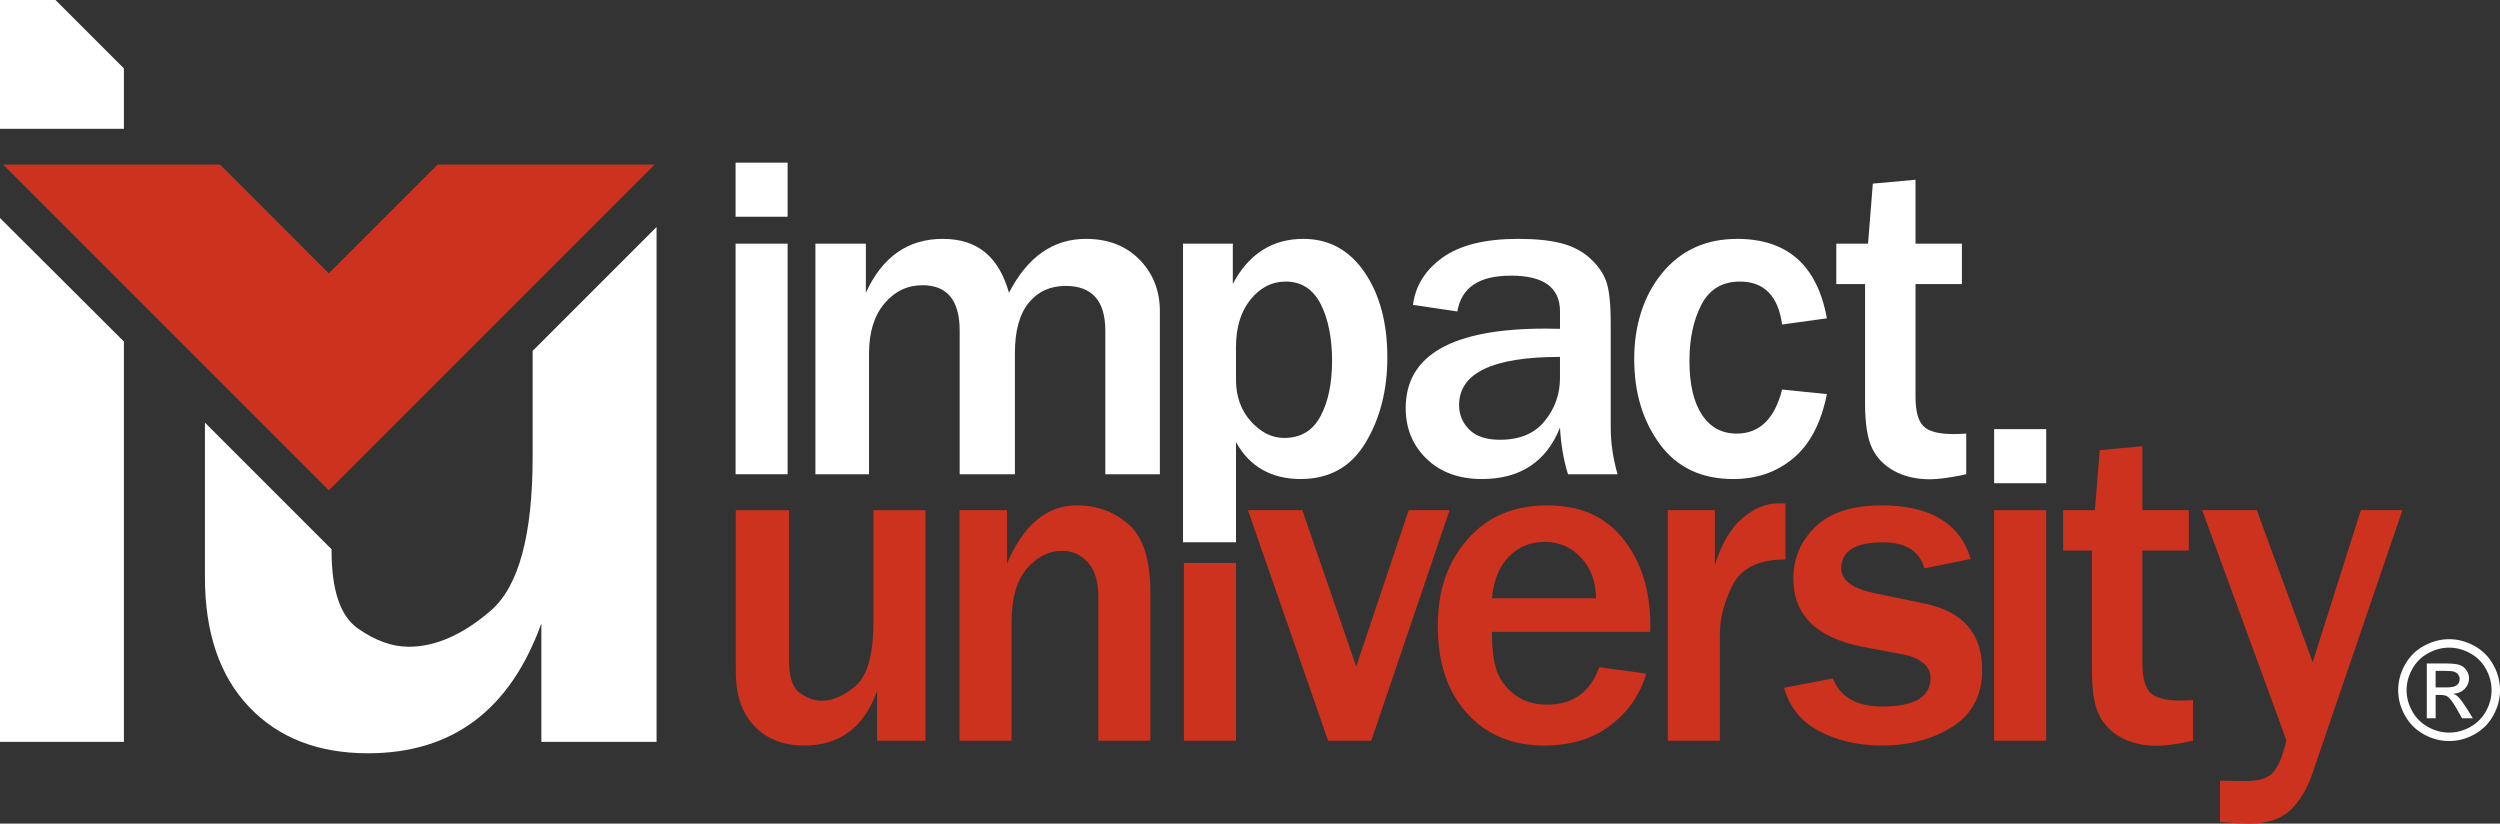 <?xml version="1.0" encoding="UTF-8"?>
<svg xmlns="http://www.w3.org/2000/svg" viewBox="0 0 1658.83 546.48">
  <rect x="0" y="0" width="1658.83" height="546.48" fill="#333333" stroke="none"/>
  <defs>
    <style>
      .cls-1 {
        fill: #fff;
      }

      .cls-2 {
        fill: #cd321e;
      }
    </style>
  </defs>
  <g id="logo">
    <path class="cls-1" d="m435.66,492.25h-76.45v-78.62c-20.68,57.47-59.02,86.19-115.04,86.19-33.18,0-59.5-10.28-78.98-30.84-19.47-20.55-29.21-49.22-29.21-86.01v-102.55l84.02,84.03v.86c0,26.2,5.77,43.4,17.31,51.57,11.54,8.18,22.84,12.26,33.9,12.26,17.79,0,35.94-7.99,54.45-23.98,18.51-15.99,27.77-50.07,27.77-102.24v-70.06l82.22-82.22v341.61Z"/>
    <polygon class="cls-1" points="82.22 45.41 82.22 85.46 0 85.46 0 0 36.82 0 82.22 45.41"/>
    <polygon class="cls-1" points="82.22 492.25 0 492.25 0 144.66 82.22 226.63 82.22 492.25"/>
    <polygon class="cls-2" points="146.01 109.2 218.2 181.4 290.39 109.2 434.35 109.2 218.2 325.37 2.07 109.2 146.01 109.2"/>
  </g>
  <g id="text">
    <path class="cls-2" d="m614.1,491.5h-32.12v-33.03c-8.69,24.14-24.78,36.21-48.32,36.21-13.93,0-24.99-4.32-33.17-12.96-8.18-8.62-12.27-20.67-12.27-36.12v-107.08h35.29v99.66c0,11.02,2.43,18.24,7.27,21.67,4.86,3.43,9.61,5.14,14.24,5.14,7.47,0,15.09-3.35,22.88-10.07,7.78-6.72,11.66-21.03,11.66-42.95v-73.45h34.53v152.99Z"/>
    <path class="cls-2" d="m763.31,491.5h-34.54v-95.58c0-10.1-2.33-17.7-6.97-22.79-4.65-5.11-10.26-7.66-16.81-7.66-9,0-16.88,3.95-23.63,11.81-6.77,7.88-10.15,19.75-10.15,35.59v78.63h-34.55v-152.99h31.51v35.44c11-25.75,26.46-38.62,46.36-38.62,13.41,0,24.9,4.24,34.46,12.73,9.54,8.47,14.31,23.37,14.31,44.68v98.76Z"/>
    <rect class="cls-2" x="785.58" y="373.54" width="34.56" height="117.95"/>
    <polygon class="cls-2" points="961.84 338.51 909.87 491.5 881.24 491.5 828.06 338.51 864.14 338.51 899.88 442.27 934.72 338.51 961.84 338.51"/>
    <path class="cls-2" d="m1061.14,442.72l31.22,4.24c-4.05,13.84-11.95,25.25-23.66,34.23-11.7,8.99-26.4,13.49-44.07,13.49-21.22,0-38.28-7.12-51.2-21.37-12.94-14.24-19.4-33.52-19.4-57.86s6.53-42.25,19.56-57.4c13.01-15.15,30.7-22.72,53-22.72s38.69,7.47,50.59,22.42c11.93,14.94,17.87,34.13,17.87,57.56l-.13,3.94h-104.99c0,10.4.99,18.74,2.97,24.99,1.96,6.27,5.87,11.71,11.72,16.36,5.87,4.65,13.19,6.96,21.97,6.96,17.08,0,28.58-8.28,34.55-24.85Zm-2.12-45.74c-.11-11.01-3.42-19.99-9.92-26.95-6.53-6.98-14.56-10.46-24.15-10.46s-17.44,3.26-23.79,9.76c-6.37,6.53-10.11,15.73-11.23,27.65h69.09Z"/>
    <path class="cls-2" d="m1141.19,491.5h-34.55v-152.99h31.22v36.49c4.43-14.23,10.56-24.63,18.32-31.19,7.79-6.57,15.75-9.85,23.95-9.85,1.1,0,2.63.05,4.55.15v37.11c-17.58,0-29.21,5.61-34.93,16.81-5.69,11.21-8.55,22.07-8.55,32.57v70.89Z"/>
    <path class="cls-2" d="m1183.73,456.36l32.43-6.21c4.95,12.42,15.84,18.63,32.7,18.63,21.4,0,32.12-6.32,32.12-18.93,0-4.05-1.67-7.38-5-10.02-3.33-2.61-7.27-4.39-11.82-5.3l-27.86-5.3c-30.9-5.95-46.36-21.05-46.36-45.28,0-13.54,4.91-25.02,14.7-34.46,9.79-9.44,24.37-14.17,43.78-14.17,32.29,0,52.06,11.86,59.24,35.59l-30.74,6.21c-3.24-11.51-12.42-17.28-27.59-17.28-18.37,0-27.57,5.76-27.57,17.28,0,7.98,7.43,13.48,22.26,16.52l32.9,6.81c25.52,5.25,38.31,19.88,38.31,43.92,0,16.87-6.57,29.46-19.69,37.8-13.12,8.33-28.72,12.5-46.79,12.5-15.66,0-29.51-3.16-41.52-9.48-12.02-6.3-19.83-15.93-23.48-28.85Z"/>
    <rect class="cls-2" x="1323.17" y="338.51" width="34.55" height="152.99"/>
    <path class="cls-2" d="m1455.16,464.53v26.97c-10.29,2.22-18.28,3.33-23.92,3.33-9.3,0-17.29-1.85-23.92-5.52-6.66-3.68-11.54-8.73-14.63-15.15-3.08-6.42-4.61-16.28-4.61-29.62v-79.22h-19.11v-26.81h21.07l3.2-39.85,28.31-2.58v42.42h30.77v26.81h-30.77v74.67c0,9.6,1.73,16.13,5.22,19.61,3.49,3.49,10.08,5.23,19.76,5.23,2.75,0,5.63-.1,8.64-.31Z"/>
    <path class="cls-2" d="m1594.08,338.51l-59.55,174.19c-3.62,10.7-8.6,19.01-14.9,24.92-6.32,5.91-15.24,8.86-26.76,8.86-4.52,0-11.14-.35-19.83-1.07v-27.41l16.5.31c7.27,0,12.65-1.19,16.16-3.57,3.47-2.38,6.23-6.59,8.26-12.65,1.98-6.07,2.99-9.59,2.99-10.6,0-.61-1.06-3.74-3.17-9.4l-52.55-143.59h36.21l37.09,100.88,31.98-100.88h27.57Z"/>
    <rect id="dot" class="cls-1" x="1323.17" y="284.74" width="34.55" height="35.9"/>
    <rect class="cls-1" x="488.08" y="107.92" width="34.53" height="35.89"/>
    <rect class="cls-1" x="488.08" y="161.68" width="34.53" height="152.99"/>
    <path class="cls-1" d="m769.61,314.67h-36.2v-95.27c0-19.8-8.78-29.68-26.36-29.68-10.2,0-18.34,3.74-24.46,11.2-6.11,7.47-9.17,18.64-9.17,33.49v80.27h-36.65v-95.27c0-20.1-8.22-30.15-24.69-30.15-9.99,0-18.41,4.04-25.23,12.12-6.8,8.08-10.22,19.09-10.22,33.03v80.27h-35.58v-152.99h33.47v32.57c10.91-23.83,27.92-35.75,51.04-35.75s37.17,11.92,43.93,35.75c12.31-23.83,29.33-35.75,51.04-35.75,14.74,0,26.6,4.6,35.61,13.79,8.98,9.19,13.47,20.6,13.47,34.24v108.14Z"/>
    <path class="cls-1" d="m820.12,359.8h-35.15v-198.12h33.04v26.66c10.6-19.89,26.2-29.84,46.79-29.84,16.97,0,30.5,7.37,40.6,22.11,10.08,14.75,15.15,33.58,15.15,56.51,0,21.7-4.82,40.59-14.47,56.65-9.65,16.05-23.99,24.08-43.1,24.08s-33.98-8.18-42.85-24.53v66.48Zm0-107.84c0,11.11,3.31,20.32,9.9,27.65,6.62,7.32,13.96,10.98,22.06,10.98,10.98,0,19.04-4.84,24.15-14.47,5.11-9.64,7.65-21.9,7.65-36.74s-2.57-28.2-7.72-37.93c-5.15-9.76-12.83-14.63-23.02-14.63-9.2,0-16.99,4-23.41,11.97-6.41,7.98-9.61,18.43-9.61,31.36v21.81Z"/>
    <path class="cls-1" d="m1073.28,314.67h-32.86c-2.93-9.29-4.68-19.59-5.31-30.89-9.18,22.72-26.44,34.07-51.79,34.07-15.26,0-27.48-4.47-36.73-13.4-9.25-8.94-13.86-20.18-13.86-33.7,0-35.14,30.86-52.71,92.54-52.71,2.43,0,5.69.05,9.84.15v-11.51c0-15.86-10.78-23.78-32.41-23.78s-32.9,7.92-35.74,23.78l-29.39-4.39c1.62-12.73,8.19-23.2,19.69-31.43,11.52-8.24,28.18-12.36,50.01-12.36,11.79,0,21.45.99,28.92,2.96,7.45,1.97,13.77,5.3,18.93,9.99,5.16,4.7,8.71,9.79,10.67,15.3,1.98,5.5,2.97,14.82,2.97,27.94v69.08c0,9.99,1.51,20.29,4.52,30.89Zm-38.17-77.86c-44.61,0-66.96,10.67-66.96,31.97,0,6.36,2.27,11.78,6.75,16.28,4.5,4.5,11.3,6.74,20.37,6.74,13.15,0,23.05-4.16,29.75-12.5,6.73-8.33,10.08-17.8,10.08-28.4v-14.09Z"/>
    <path class="cls-1" d="m1182.49,258.47l29.71,3.03c-3.85,19.2-11.28,33.39-22.3,42.57-10.98,9.19-24.29,13.79-39.81,13.79-21.09,0-37.34-7.69-48.7-23.1-11.36-15.4-17.04-34.26-17.04-56.57s6.21-42.06,18.63-57.11c12.42-15.05,28.97-22.57,49.67-22.57,33.33,0,53.18,17.58,59.55,52.72l-29.71,4.08c-2.63-18.98-11.97-28.48-28.02-28.48-11.7,0-20.21,5.13-25.55,15.37-5.29,10.26-7.92,22.65-7.92,37.19,0,15.45,2.75,27.37,8.26,35.75,5.49,8.38,13.19,12.57,23.09,12.57,15.15,0,25.21-9.74,30.14-29.24Z"/>
    <path class="cls-1" d="m1304.65,287.71v26.96c-10.29,2.23-18.28,3.34-23.93,3.34-9.29,0-17.28-1.86-23.92-5.54-6.68-3.68-11.54-8.72-14.63-15.15-3.08-6.42-4.64-16.29-4.64-29.61v-79.23h-19.09v-26.8h21.07l3.17-39.84,28.33-2.58v42.41h30.77v26.8h-30.77v74.68c0,9.61,1.73,16.14,5.22,19.62,3.49,3.48,10.08,5.23,19.76,5.23,2.74,0,5.6-.11,8.64-.31Z"/>
    <path class="cls-1" d="m1654.31,440.98c-3.02-5.42-7.23-9.58-12.63-12.49-5.4-2.91-10.94-4.37-16.61-4.37s-11.21,1.46-16.61,4.37c-5.4,2.91-9.62,7.08-12.65,12.49-3.03,5.42-4.55,11.07-4.55,16.95s1.49,11.42,4.48,16.79c2.99,5.37,7.16,9.55,12.52,12.52,5.36,2.97,10.96,4.46,16.82,4.46s11.46-1.49,16.82-4.46c5.36-2.97,9.52-7.14,12.49-12.52,2.97-5.37,4.46-10.97,4.46-16.79s-1.51-11.53-4.52-16.95Zm-4.79,30.95c-2.48,4.46-5.96,7.94-10.43,10.43-4.48,2.49-9.15,3.74-14.02,3.74s-9.54-1.25-14.02-3.74c-4.48-2.49-7.96-5.97-10.46-10.43-2.49-4.46-3.74-9.13-3.74-13.99s1.27-9.61,3.81-14.13c2.54-4.52,6.05-8,10.55-10.43,4.49-2.43,9.11-3.65,13.86-3.65s9.33,1.22,13.84,3.65c4.51,2.43,8.02,5.91,10.55,10.43,2.52,4.52,3.78,9.23,3.78,14.13s-1.24,9.53-3.72,13.99Z"/>
    <path class="cls-1" d="m1636.35,469.48c-2.12-3.37-3.91-5.78-5.37-7.21-.78-.75-1.81-1.39-3.09-1.93,3.13-.24,5.65-1.34,7.55-3.31,1.9-1.97,2.84-4.28,2.84-6.94,0-1.88-.57-3.66-1.7-5.33-1.13-1.67-2.66-2.84-4.57-3.52-1.91-.67-5-1.01-9.27-1.01h-12.49v36.36h5.87v-15.45h3.45c2.06,0,3.63.42,4.7,1.25,1.55,1.13,3.6,3.96,6.14,8.46l3.22,5.73h7.17l-4.43-7.12Zm-13.12-13.35h-7.12v-10.97h6.67c2.87,0,4.83.21,5.89.63,1.06.42,1.89,1.05,2.49,1.9.6.85.9,1.81.9,2.89,0,1.67-.62,3.02-1.86,4.03-1.24,1.02-3.56,1.52-6.96,1.52Z"/>
  </g>
</svg>